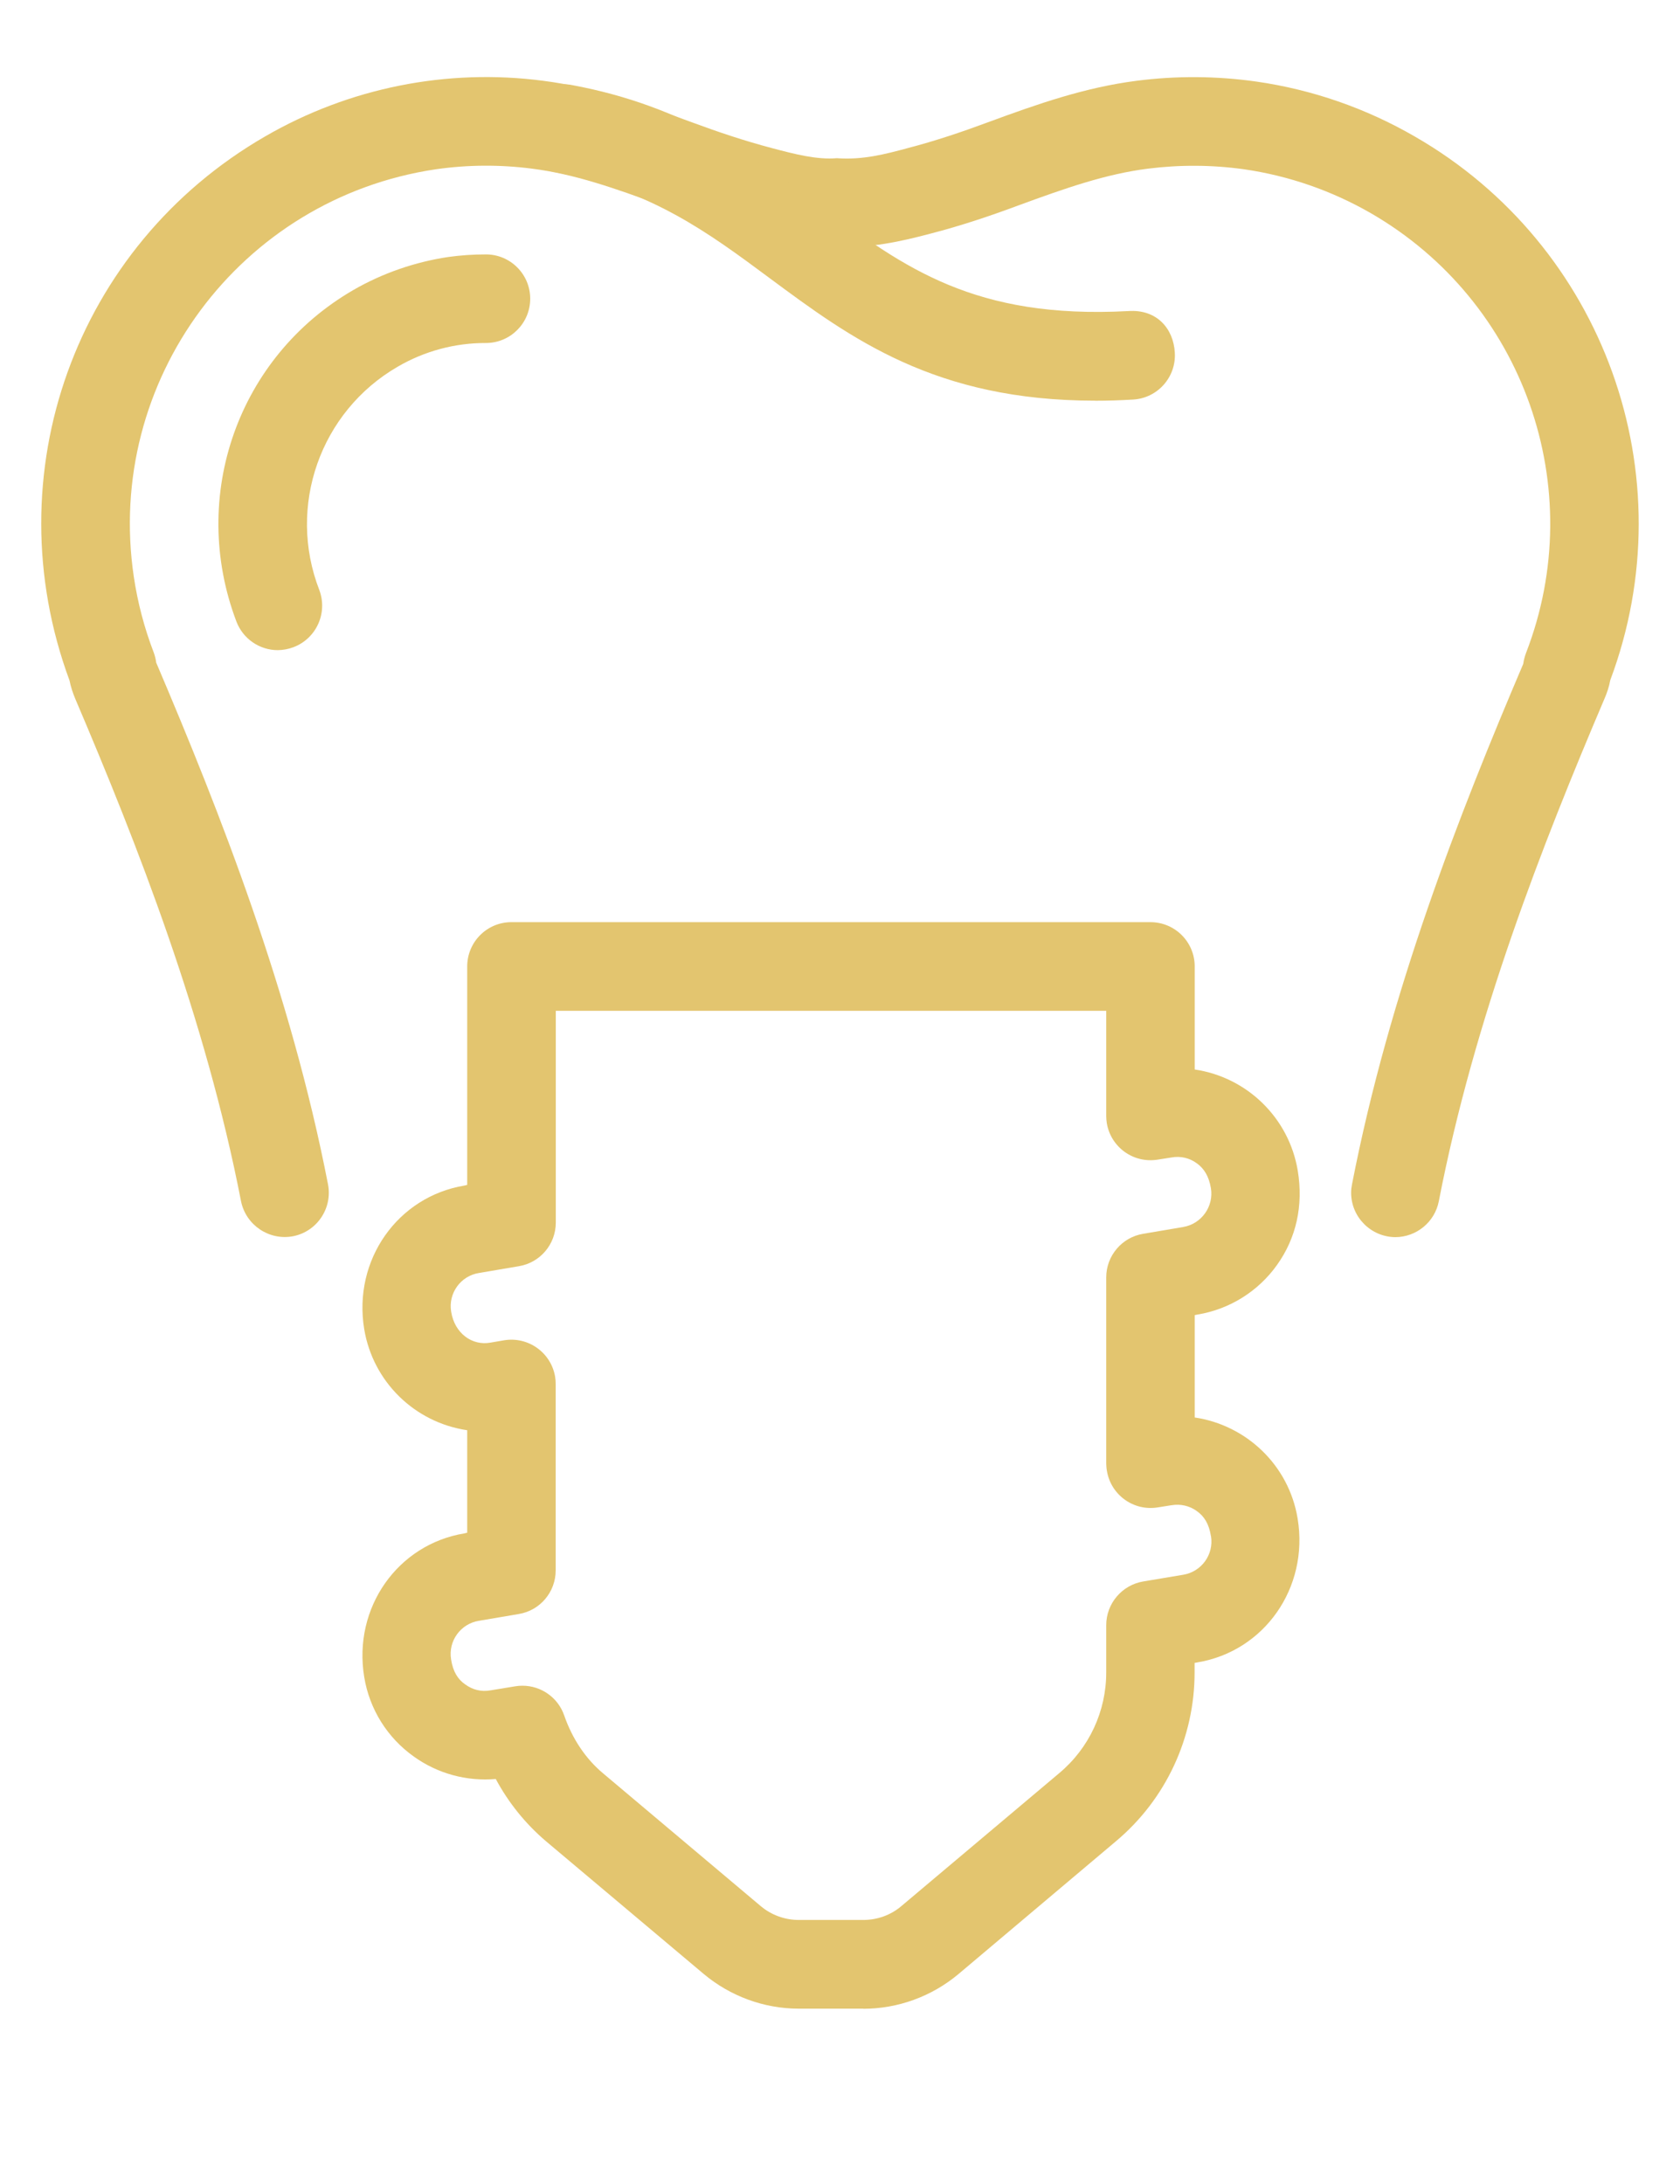 <?xml version="1.0" encoding="UTF-8"?>
<!-- Generator: Adobe Illustrator 16.0.0, SVG Export Plug-In . SVG Version: 6.00 Build 0)  -->
<svg xmlns="http://www.w3.org/2000/svg" xmlns:xlink="http://www.w3.org/1999/xlink" version="1.1" id="Layer_1" x="0px" y="0px" width="30px" height="39px" viewBox="0 0 30 39" xml:space="preserve">
<g>
	<path fill="#E3C56F" d="M24.92,22.092c-0.438-0.002-0.793-0.357-0.793-0.795c0-0.049,0.006-0.1,0.016-0.148   c0.664-3.418,1.916-6.615,3.057-9.292c0.01-0.068,0.027-0.134,0.051-0.198c1.139-2.944-0.041-6.278-2.775-7.854   c-0.697-0.401-1.465-0.667-2.26-0.782c-0.57-0.08-1.146-0.083-1.719-0.011c-0.752,0.096-1.463,0.345-2.316,0.658   c-0.512,0.191-1.031,0.364-1.561,0.501c-0.527,0.14-1.088,0.266-1.677,0.232c-0.463,0.037-1.014-0.085-1.566-0.232   c-0.527-0.141-1.047-0.308-1.558-0.5c-0.852-0.314-1.563-0.563-2.317-0.659c-0.571-0.074-1.15-0.071-1.72,0.011   c-3.498,0.52-5.912,3.776-5.393,7.274c0.069,0.465,0.189,0.921,0.358,1.36c0.02,0.057,0.035,0.115,0.042,0.175   c1.149,2.697,2.403,5.893,3.068,9.316c0.083,0.428-0.196,0.844-0.625,0.928c-0.428,0.08-0.841-0.199-0.928-0.625   c-0.637-3.278-1.853-6.376-2.96-8.972c-0.045-0.106-0.08-0.216-0.103-0.328c-1.36-3.68,0.102-7.756,3.492-9.714   c1.501-0.87,3.249-1.22,4.969-0.994c0.915,0.118,1.749,0.406,2.664,0.745c0.465,0.172,0.934,0.329,1.412,0.455   c0.418,0.111,0.81,0.212,1.165,0.182c0.462,0.034,0.857-0.07,1.273-0.182c0.48-0.125,0.951-0.283,1.414-0.455   c0.916-0.338,1.748-0.627,2.664-0.745c0.711-0.092,1.432-0.087,2.143,0.014c0.996,0.143,1.955,0.476,2.826,0.98   c3.383,1.945,4.861,6.053,3.492,9.708c-0.021,0.117-0.059,0.231-0.107,0.34c-1.104,2.594-2.32,5.693-2.955,8.966   c-0.072,0.371-0.398,0.639-0.775,0.641H24.92z"></path>
	<path fill="#E3C56F" d="M4.962,11.61c-0.328,0-0.623-0.203-0.74-0.51c-0.85-2.242,0.03-4.732,2.091-5.923   c0.516-0.298,1.101-0.5,1.692-0.588c0.223-0.031,0.447-0.046,0.672-0.046c0.437,0,0.791,0.354,0.791,0.791   c0,0.437-0.354,0.791-0.791,0.791C8.125,6.123,7.582,6.269,7.104,6.547c-1.387,0.802-1.981,2.496-1.402,3.989   c0.154,0.411-0.054,0.868-0.464,1.022C5.15,11.591,5.057,11.608,4.962,11.61L4.962,11.61z M19.559,7.155   c-2.861,0-4.36-1.11-5.811-2.185c-1.097-0.815-2.135-1.583-3.832-1.895c-0.43-0.081-0.713-0.493-0.634-0.923   c0.08-0.429,0.492-0.712,0.921-0.635c2.056,0.378,3.348,1.337,4.486,2.18c1.456,1.081,2.716,2.004,5.456,1.858   c0.51-0.037,0.811,0.311,0.834,0.745c0.025,0.436-0.309,0.81-0.744,0.835C20,7.149,19.777,7.156,19.561,7.156L19.559,7.155z    M15.416,35.869h-1.153c-0.618,0-1.22-0.221-1.696-0.619l-2.82-2.373c-0.365-0.311-0.668-0.688-0.894-1.109   c-0.52,0.045-1.038-0.096-1.462-0.4c-0.474-0.336-0.793-0.846-0.887-1.42c-0.205-1.24,0.6-2.371,1.788-2.566l0.051-0.012v-1.83   c-0.939-0.139-1.682-0.865-1.839-1.803c-0.205-1.24,0.6-2.369,1.788-2.566l0.051-0.012v-3.901c0-0.437,0.353-0.791,0.789-0.791   c0,0,0.001,0,0.001,0h11.41c0.438,0,0.791,0.354,0.791,0.79l0,0v1.841c0.939,0.139,1.684,0.868,1.84,1.805   c0.104,0.629-0.029,1.207-0.369,1.684c-0.336,0.473-0.848,0.793-1.42,0.887l-0.051,0.01v1.828c0.914,0.135,1.68,0.844,1.838,1.805   c0.205,1.24-0.6,2.371-1.787,2.568l-0.053,0.01v0.166c0.002,1.164-0.512,2.27-1.404,3.018l-2.816,2.375   c-0.477,0.398-1.078,0.617-1.699,0.617H15.416L15.416,35.869z M9.329,30.102c0.332,0,0.635,0.209,0.746,0.531   c0.146,0.42,0.384,0.773,0.691,1.031l2.82,2.375c0.188,0.158,0.43,0.246,0.678,0.246h1.152c0.248,0,0.49-0.086,0.678-0.246   l2.82-2.375c0.535-0.447,0.842-1.107,0.84-1.805v-0.838c0-0.387,0.281-0.717,0.662-0.781l0.711-0.119   c0.328-0.053,0.551-0.361,0.498-0.689c0-0.002,0-0.002-0.002-0.004c-0.033-0.213-0.119-0.352-0.252-0.445   c-0.129-0.094-0.291-0.131-0.449-0.104h-0.004l-0.244,0.039c-0.432,0.07-0.838-0.223-0.908-0.654   c-0.008-0.041-0.01-0.084-0.012-0.125v-3.328c0-0.387,0.281-0.717,0.66-0.779l0.713-0.121c0.328-0.055,0.551-0.367,0.496-0.695   c-0.035-0.209-0.121-0.35-0.252-0.443c-0.129-0.096-0.293-0.133-0.451-0.104l-0.248,0.039c-0.432,0.07-0.838-0.223-0.908-0.654   c-0.006-0.041-0.01-0.082-0.01-0.125V18.05H9.925v3.782c0,0.387-0.28,0.717-0.661,0.779l-0.712,0.121   c-0.327,0.053-0.549,0.361-0.496,0.688c0,0.002,0,0.004,0.001,0.006c0.061,0.381,0.372,0.611,0.704,0.549L9,23.934   c0.432-0.072,0.841,0.219,0.913,0.652c0.007,0.041,0.01,0.084,0.01,0.127v3.33c0,0.387-0.28,0.717-0.66,0.779l-0.712,0.121   c-0.327,0.053-0.549,0.361-0.496,0.688c0,0.002,0,0.004,0.001,0.006c0.033,0.213,0.12,0.352,0.253,0.443   c0.13,0.094,0.282,0.135,0.45,0.105l0.439-0.072C9.242,30.105,9.285,30.102,9.329,30.102z"></path>
</g>
</svg>
